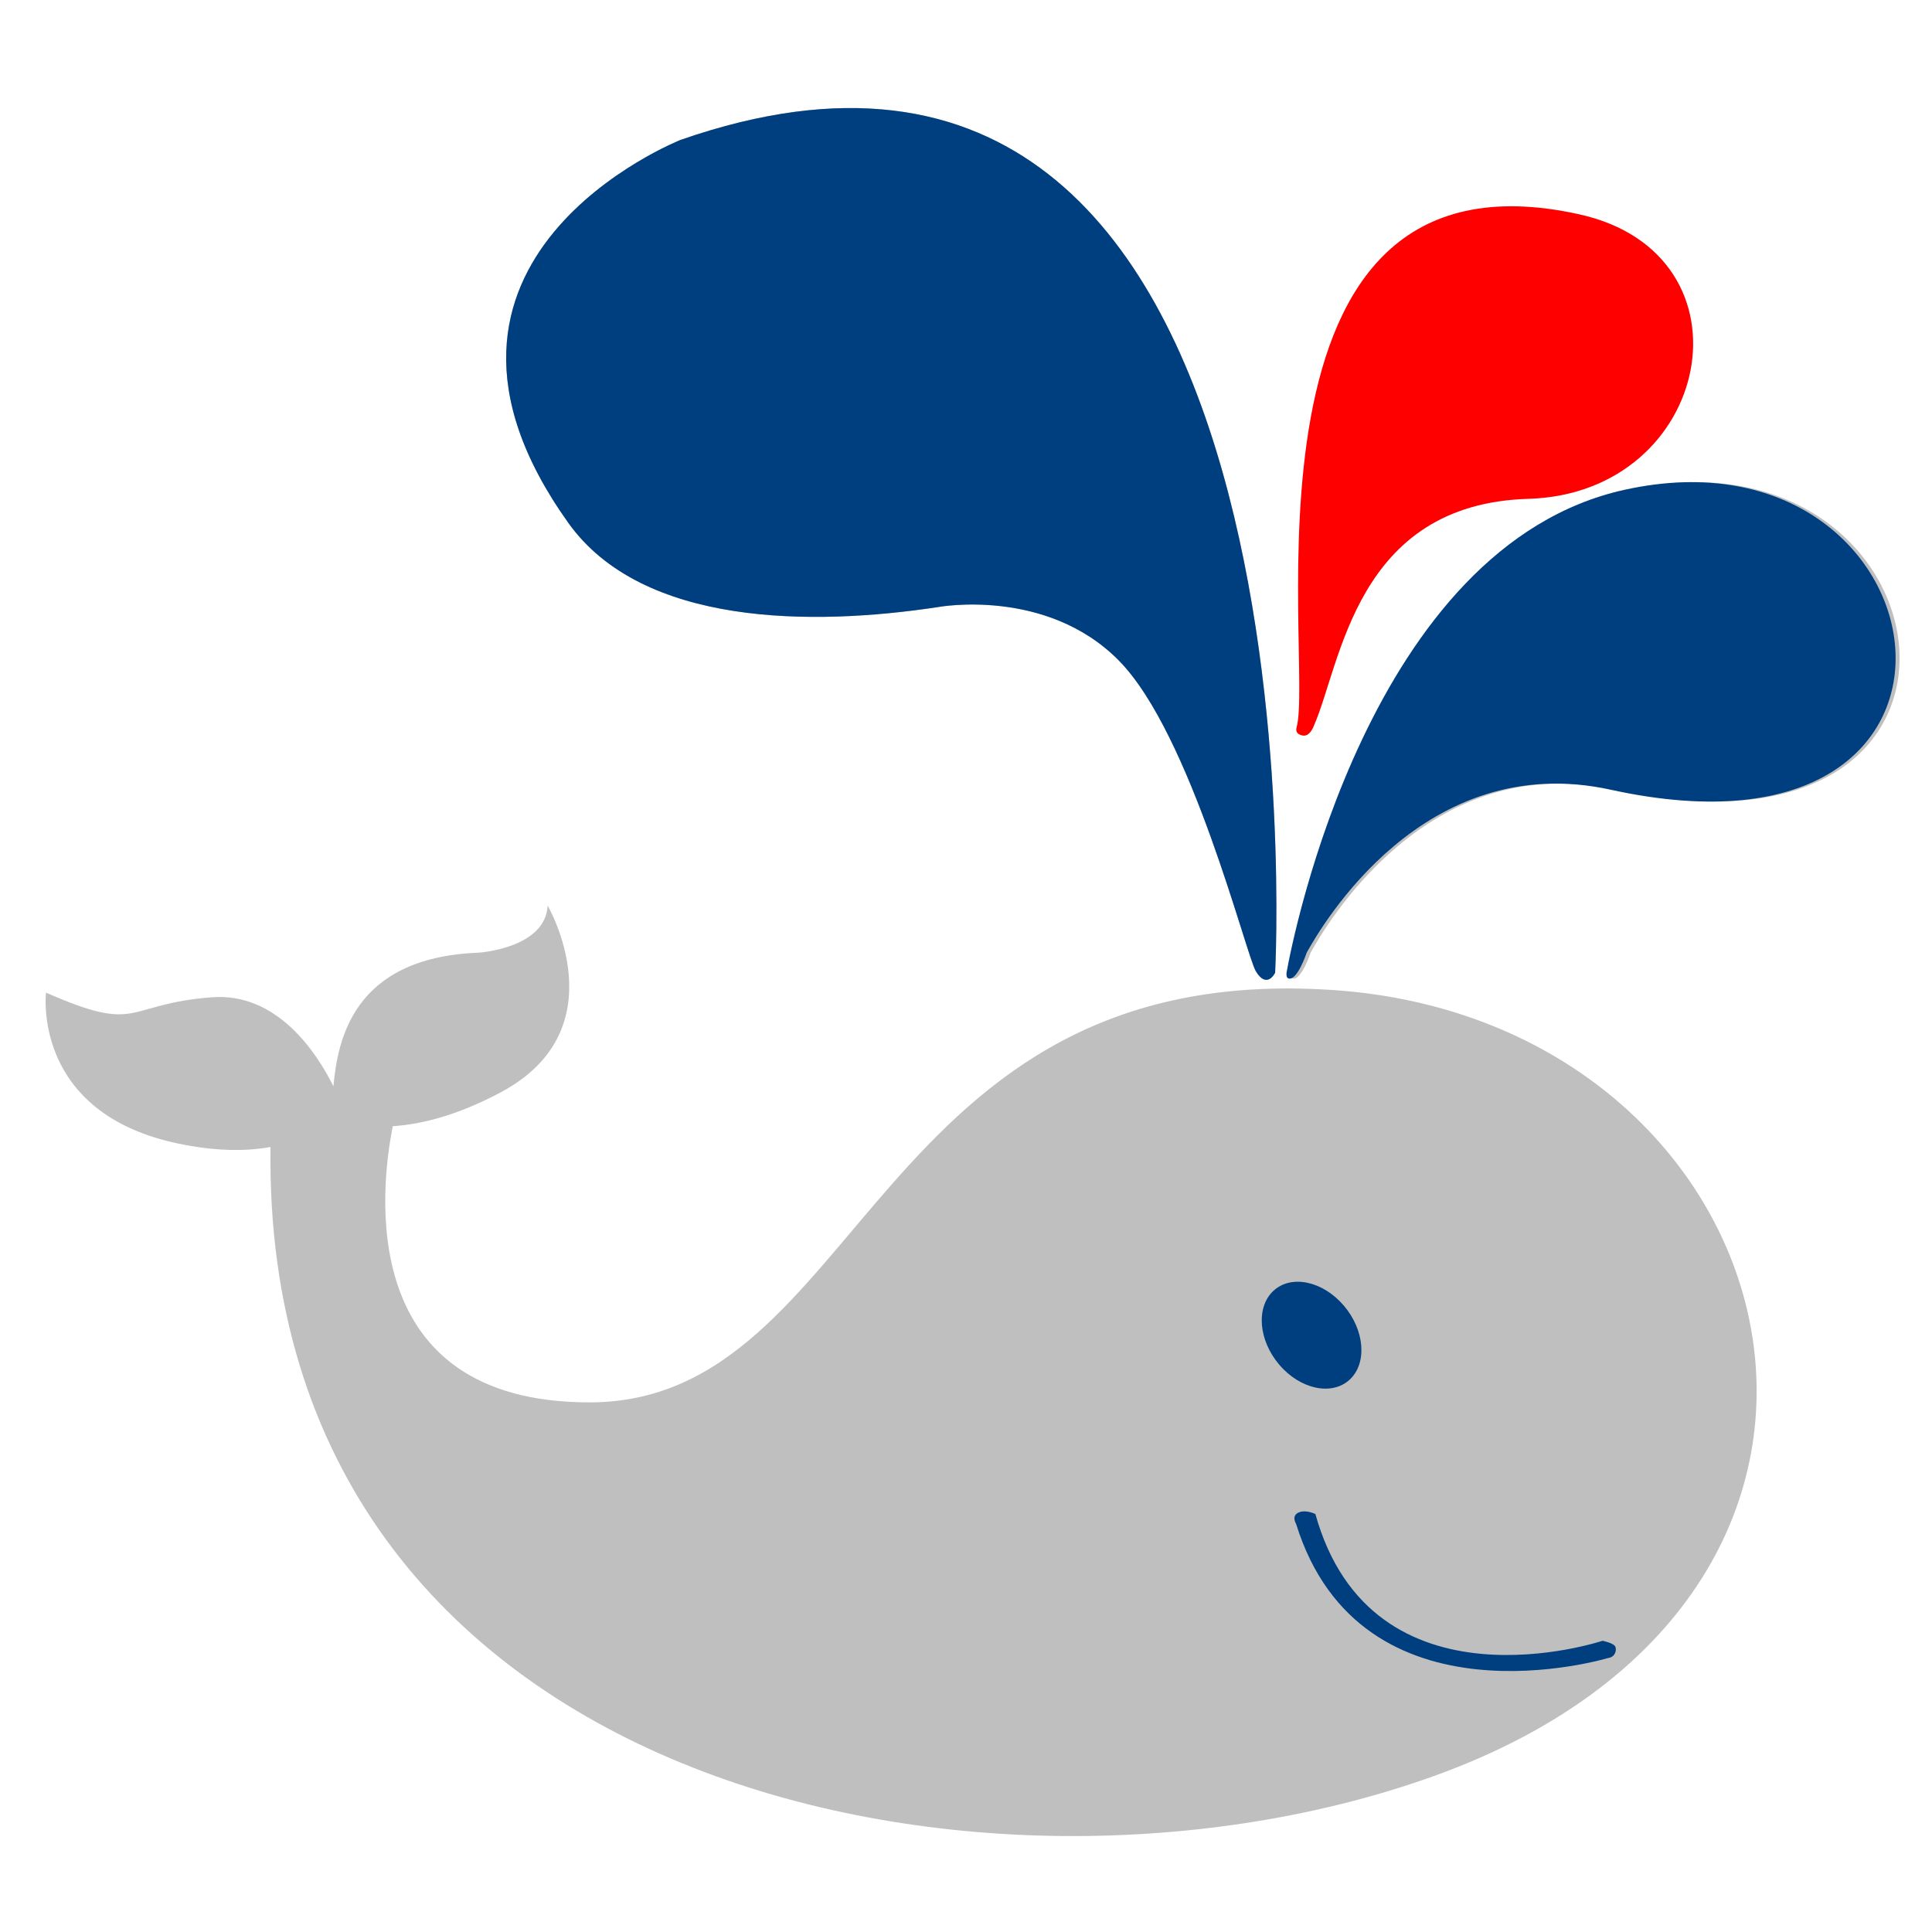 <?xml version="1.0"?><svg width="1440" height="1440" xmlns="http://www.w3.org/2000/svg">
 <!-- Created with SVG-edit - http://svg-edit.googlecode.com/ -->
 <title>red white whale</title>
 <g>
  <title>Layer 1</title>
  <g externalResourcesRequired="false" id="svg_372">
   <path id="svg_3" fill="#bfbfbf" d="m993.785,737.926c-343.041,-23.411 -349.958,307.324 -554.408,307.324c-175.147,0 -155.766,-160.012 -146.62,-205.854c20.279,-1.287 47.27,-7.55 80.438,-25.22c88.637,-47.234 35.001,-139.184 35.001,-139.184c-1.733,32.188 -51.981,35.119 -51.981,35.119c-93.93,3.72 -104.56,66.251 -107.712,99.51c-12.327,-24.783 -41.824,-70.132 -90.778,-66.296c-66.141,5.178 -52.507,27.639 -123.42,-3.459c0,0 -10.956,89.748 98.83,112.546c28.534,5.926 51.007,5.68 68.483,2.493c-6.574,479.585 535.033,589.085 868.412,468.395c384,-139 266.79,-561.964 -76.245,-585.374z"/>
   <path id="svg_4" fill="#bfbfbf" d="m976.93,709.908c10.766,-19.188 86.99,-151.911 226.5,-121.302c308.23,67.639 253.71,-276.849 10.73,-223.633c-190.36,41.7 -247.636,333.665 -252.288,359.901c0,0 -0.533,3.529 1.128,4.273c6.558,2.9 13.93,-19.239 13.93,-19.239z"/>
   <path id="svg_5" fill="#ff0000" d="m966.406,542.142c13.427,-48.064 -55.363,-441.303 210.704,-382.397c134.58,29.796 99.51,208.019 -37.92,212.056c-129.04,3.785 -139.556,123.077 -159.948,169.245c0,0 -2.608,7.641 -7.722,7.239c0,0 -6.722,-0.408 -5.114,-6.143z"/>
   <path id="svg_6" fill="#bfbfbf" d="m950.399,725.045c0,0 42.793,-789.717 -442.995,-620.829c0,0 -224.463,88.436 -83.825,285.485c55.103,77.196 181.781,77.07 275.864,62.733c0,0 80.473,-14.88 134.512,39.925c54.051,54.804 94.728,219.369 102.082,231.555c8.278,13.754 14.362,1.131 14.362,1.131z"/>
   <g id="svg_7">
    <path id="svg_8" fill="#003f7f" d="m953.55,1017.24c15.621,18.29 39.063,23.28 52.35,11.13c13.27,-12.21 11.34,-36.933 -4.29,-55.237c-15.666,-18.343 -39.103,-23.305 -52.358,-11.134c-13.256,12.186 -11.363,36.898 4.298,55.241z"/>
    <path id="svg_9" fill="#003f7f" d="m1198.55,1235.79c0,0 -184.19,55.74 -232.531,-100.02c0,0 -3.34,-5.21 0.934,-7.92c5.345,-3.38 13.445,0.6 13.445,0.6c42.342,151.79 214.052,94.49 214.052,94.49s8.21,1.64 9.48,4.3c1.27,2.66 -0.12,7.98 -5.38,8.55z"/>
    <path id="svg_10" fill="#003f7f" d="m973.989,709.908c10.766,-19.188 86.991,-151.911 226.501,-121.302c308.23,67.639 253.71,-276.849 10.73,-223.633c-190.36,41.7 -247.637,333.665 -252.29,359.901c0,0 -0.532,3.529 1.129,4.273c6.558,2.9 13.93,-19.239 13.93,-19.239z"/>
    <path id="svg_11" fill="#003f7f" d="m950.399,725.045c0,0 42.793,-789.717 -442.995,-620.829c0,0 -224.463,88.436 -83.825,285.485c55.103,77.196 181.781,77.07 275.864,62.733c0,0 80.473,-14.88 134.512,39.925c54.051,54.804 94.728,219.369 102.082,231.555c8.278,13.754 14.362,1.131 14.362,1.131z"/>
   </g>
  </g>
 </g>
</svg>